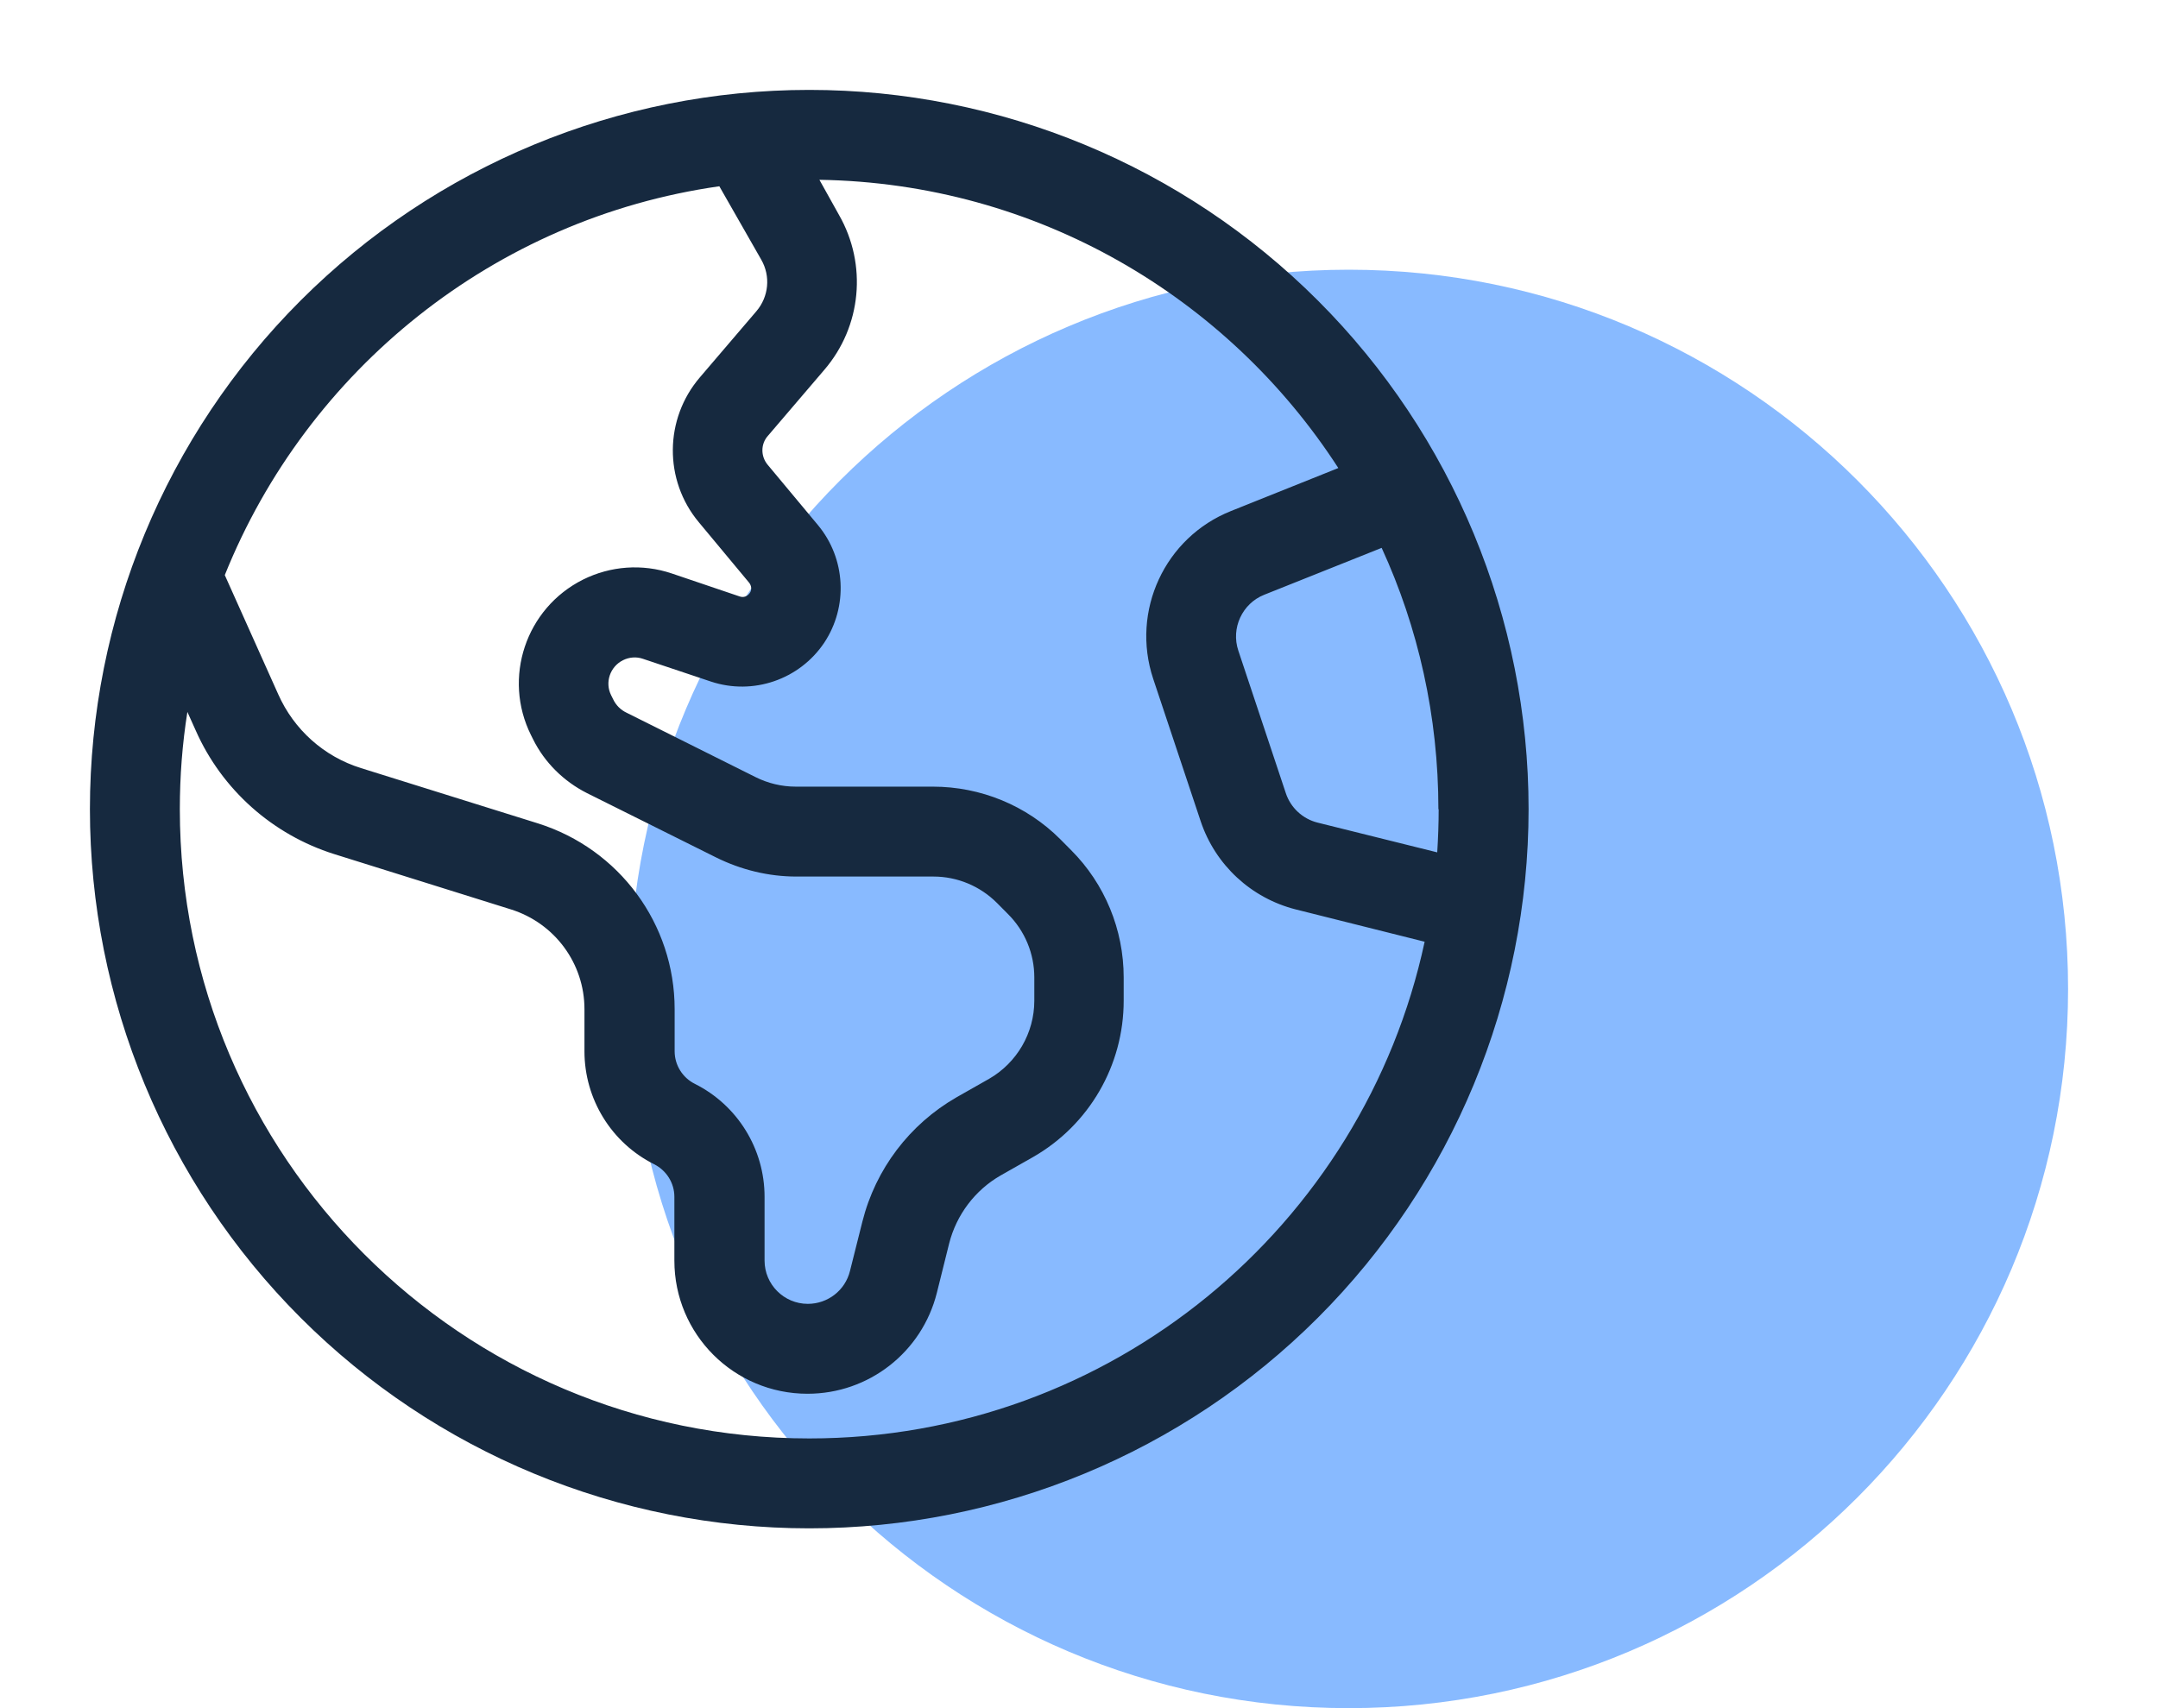 <svg width="24" height="19" viewBox="0 0 24 19" fill="none" xmlns="http://www.w3.org/2000/svg">
<path d="M23 11C23 15.418 19.418 19 15 19C10.582 19 7 15.418 7 11C7 6.582 10.582 3 15 3C19.418 3 23 6.582 23 11Z" fill="#88BAFF"/>
<g clip-path="url(#clip0_430_1073)">
<path d="M9 16C5.134 16 2 12.866 2 9C2 8.631 2.028 8.272 2.084 7.919L2.178 8.128C2.469 8.784 3.031 9.284 3.716 9.5L5.684 10.116C6.169 10.269 6.5 10.716 6.5 11.225V11.694C6.5 12.225 6.8 12.713 7.275 12.95C7.412 13.019 7.5 13.159 7.5 13.312V14.022C7.5 14.841 8.162 15.503 8.981 15.503C9.662 15.503 10.253 15.041 10.419 14.381L10.556 13.831C10.637 13.512 10.844 13.238 11.128 13.075L11.491 12.869C12.113 12.512 12.497 11.85 12.497 11.131V10.872C12.497 10.341 12.287 9.831 11.912 9.456L11.791 9.334C11.416 8.959 10.906 8.75 10.375 8.75H8.85C8.694 8.75 8.541 8.713 8.403 8.644L6.969 7.928C6.903 7.897 6.85 7.844 6.819 7.778L6.797 7.734C6.725 7.591 6.784 7.416 6.928 7.344C6.997 7.309 7.078 7.303 7.15 7.328L7.906 7.581C8.375 7.737 8.891 7.559 9.166 7.15C9.434 6.747 9.406 6.213 9.097 5.841L8.537 5.169C8.459 5.075 8.459 4.938 8.541 4.847L9.169 4.112C9.581 3.631 9.647 2.944 9.331 2.391L9.113 2C11.534 2.038 13.656 3.306 14.884 5.206L13.691 5.684C12.953 5.978 12.575 6.797 12.825 7.55L13.353 9.134C13.516 9.622 13.916 9.991 14.412 10.116L15.844 10.475C15.166 13.634 12.359 16 9 16ZM2.5 6.397C3.416 4.116 5.494 2.428 8 2.072L8.466 2.888C8.572 3.072 8.55 3.3 8.412 3.462L7.784 4.197C7.388 4.659 7.381 5.341 7.772 5.809L8.331 6.481C8.359 6.516 8.363 6.562 8.338 6.597C8.312 6.634 8.269 6.65 8.225 6.634L7.469 6.378C7.144 6.269 6.791 6.294 6.484 6.447C5.847 6.766 5.588 7.541 5.906 8.178L5.928 8.222C6.056 8.481 6.269 8.691 6.528 8.822L7.963 9.537C8.241 9.675 8.547 9.75 8.856 9.75H10.381C10.647 9.75 10.9 9.856 11.088 10.044L11.209 10.166C11.397 10.353 11.503 10.606 11.503 10.872V11.131C11.503 11.491 11.309 11.822 11 12L10.637 12.206C10.116 12.506 9.738 13.003 9.591 13.588L9.453 14.137C9.4 14.353 9.206 14.503 8.984 14.503C8.719 14.503 8.503 14.287 8.503 14.022V13.312C8.503 12.781 8.203 12.294 7.728 12.056C7.591 11.988 7.503 11.847 7.503 11.694V11.225C7.503 10.278 6.888 9.444 5.984 9.159L4.016 8.544C3.603 8.416 3.269 8.116 3.094 7.722L2.5 6.397ZM16 9C16 9.162 15.994 9.322 15.984 9.481L14.653 9.15C14.488 9.109 14.353 8.984 14.3 8.822L13.772 7.237C13.688 6.987 13.816 6.713 14.059 6.616L15.366 6.094C15.772 6.978 15.997 7.966 15.997 9.003L16 9ZM9 17C11.122 17 13.157 16.157 14.657 14.657C16.157 13.157 17 11.122 17 9C17 6.878 16.157 4.843 14.657 3.343C13.157 1.843 11.122 1 9 1C6.878 1 4.843 1.843 3.343 3.343C1.843 4.843 1 6.878 1 9C1 11.122 1.843 13.157 3.343 14.657C4.843 16.157 6.878 17 9 17Z" fill="#16293F"/>
</g>
<defs>
<clipPath id="clip0_430_1073">
<rect width="16" height="16" fill="white" transform="translate(1 1)"/>
</clipPath>
</defs>
</svg>

